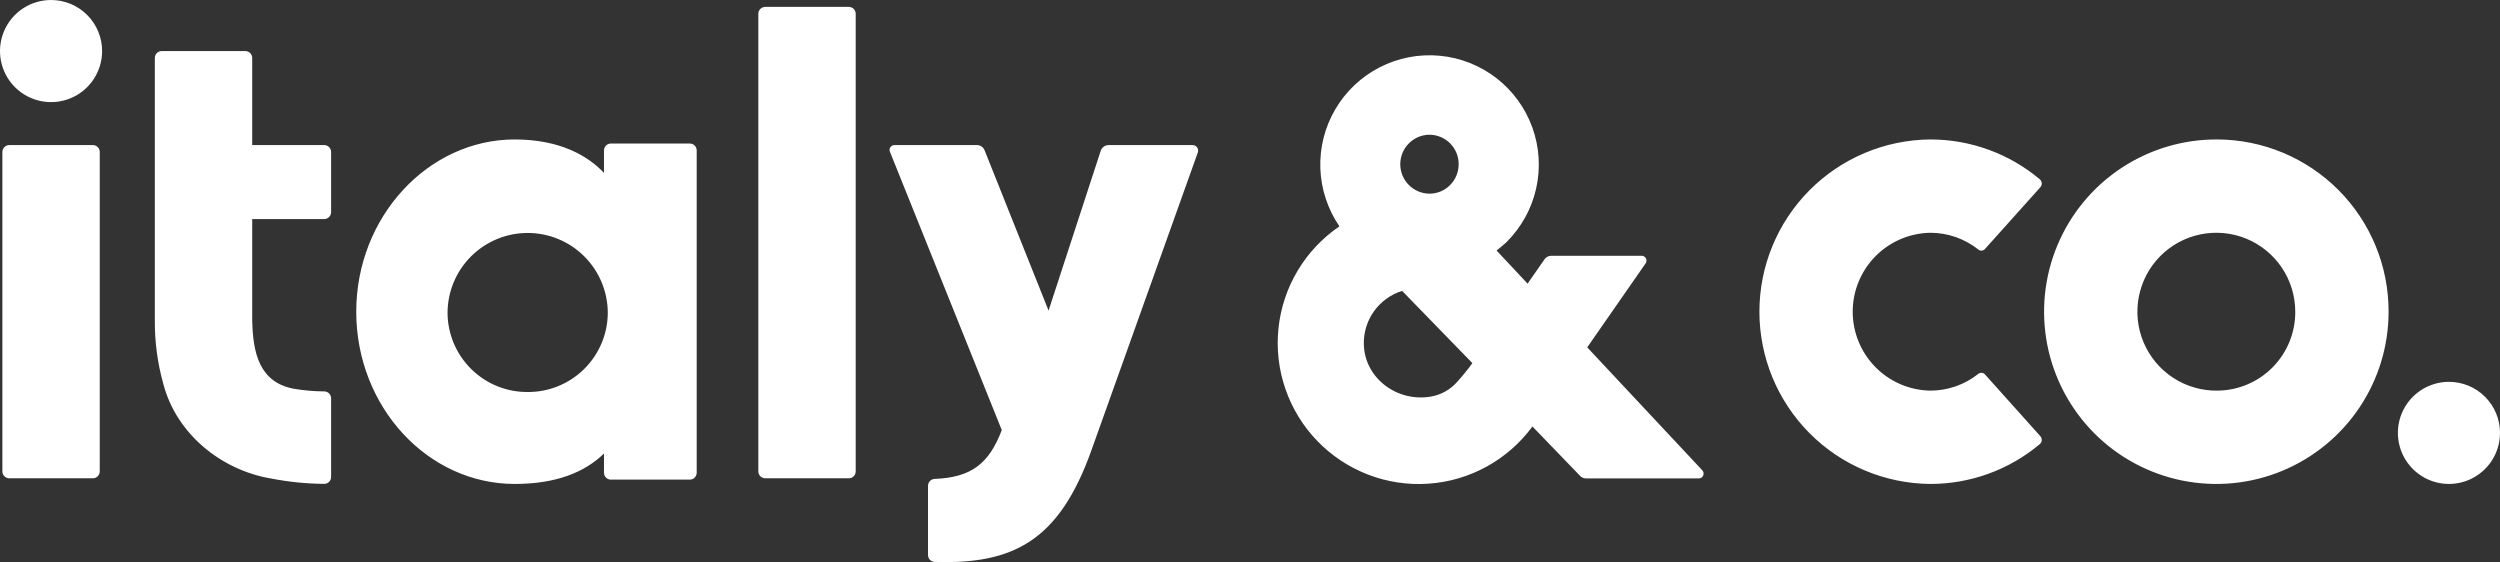 <?xml version="1.0" encoding="UTF-8"?> <svg xmlns="http://www.w3.org/2000/svg" width="400" height="90" viewBox="0 0 400 90" fill="none"><rect x="0" y="0" width="400" height="90" fill="#333333" stroke="none"/> <path d="M135.809 76.526H122.436C122.291 76.526 122.147 76.498 122.013 76.442C121.88 76.387 121.758 76.306 121.656 76.203C121.553 76.101 121.472 75.979 121.417 75.845C121.361 75.712 121.333 75.568 121.333 75.423V2.206C121.333 1.914 121.449 1.633 121.656 1.426C121.863 1.219 122.143 1.103 122.436 1.103H135.809C136.102 1.103 136.382 1.219 136.589 1.426C136.796 1.633 136.912 1.914 136.912 2.206V75.423C136.912 75.568 136.884 75.712 136.828 75.846C136.773 75.979 136.691 76.101 136.589 76.203C136.487 76.306 136.365 76.387 136.231 76.442C136.097 76.498 135.954 76.526 135.809 76.526ZM14.856 23.212H1.483C1.19 23.212 0.91 23.328 0.703 23.535C0.496 23.742 0.38 24.023 0.38 24.315V75.423C0.38 75.568 0.408 75.712 0.464 75.845C0.519 75.979 0.6 76.101 0.703 76.203C0.805 76.306 0.927 76.387 1.06 76.442C1.194 76.498 1.338 76.526 1.483 76.526H14.856C15.148 76.526 15.429 76.41 15.636 76.203C15.843 75.996 15.959 75.716 15.959 75.423V24.315C15.959 24.023 15.843 23.742 15.636 23.535C15.429 23.328 15.149 23.212 14.856 23.212ZM96.638 24.068V27.662C94.103 24.98 89.67 22.313 82.349 22.313C68.522 22.313 56.999 34.676 56.999 49.872C56.999 65.068 68.41 77.431 82.35 77.431C88.928 77.431 93.528 75.591 96.638 72.562V75.637C96.638 75.782 96.667 75.925 96.722 76.059C96.778 76.193 96.859 76.314 96.962 76.417C97.064 76.519 97.186 76.6 97.32 76.656C97.453 76.711 97.597 76.74 97.742 76.74H110.368C110.66 76.74 110.941 76.624 111.148 76.417C111.355 76.21 111.471 75.929 111.471 75.637V24.068C111.471 23.923 111.442 23.779 111.387 23.646C111.332 23.512 111.25 23.39 111.148 23.288C111.045 23.185 110.924 23.104 110.79 23.049C110.656 22.993 110.513 22.965 110.368 22.965H97.741C97.449 22.965 97.168 23.081 96.961 23.288C96.754 23.495 96.638 23.775 96.638 24.068ZM84.427 62.722C81.053 62.744 77.809 61.426 75.406 59.059C73.002 56.691 71.636 53.467 71.606 50.094C71.606 46.694 72.957 43.433 75.361 41.028C77.766 38.624 81.027 37.273 84.427 37.273C87.827 37.273 91.088 38.624 93.492 41.028C95.896 43.433 97.247 46.694 97.247 50.094C97.218 53.467 95.851 56.691 93.448 59.059C91.045 61.426 87.8 62.743 84.427 62.722ZM24.774 51.222C24.745 54.663 25.2 58.091 26.126 61.405C28.201 69.398 35.379 75.225 43.386 76.564C46.178 77.108 49.014 77.393 51.859 77.417C52.005 77.419 52.151 77.392 52.286 77.338C52.422 77.283 52.545 77.202 52.649 77.099C52.753 76.996 52.836 76.874 52.892 76.739C52.948 76.604 52.977 76.459 52.976 76.313V63.726C52.976 63.436 52.861 63.158 52.657 62.952C52.453 62.746 52.176 62.628 51.886 62.625C50.255 62.615 48.626 62.474 47.017 62.202C41.478 61.174 40.456 56.454 40.353 51.222V35.047H51.873C52.166 35.047 52.446 34.931 52.653 34.724C52.86 34.517 52.976 34.236 52.976 33.944V24.315C52.976 24.17 52.948 24.027 52.892 23.893C52.837 23.759 52.756 23.638 52.653 23.535C52.551 23.433 52.429 23.352 52.295 23.296C52.162 23.241 52.018 23.212 51.873 23.212H40.353V9.272C40.353 9.127 40.325 8.984 40.269 8.85C40.214 8.716 40.133 8.595 40.03 8.492C39.928 8.39 39.806 8.309 39.672 8.253C39.538 8.198 39.395 8.169 39.25 8.169H25.877C25.584 8.169 25.304 8.286 25.097 8.492C24.89 8.699 24.774 8.98 24.774 9.272L24.774 51.222ZM326.452 69.788L317.588 59.898C317.454 59.751 317.268 59.661 317.07 59.648C316.872 59.634 316.675 59.697 316.522 59.824C314.345 61.556 311.644 62.5 308.862 62.501C305.547 62.448 302.386 61.094 300.061 58.732C297.736 56.369 296.433 53.187 296.433 49.872C296.433 46.557 297.736 43.375 300.061 41.013C302.386 38.65 305.547 37.297 308.862 37.244C311.645 37.245 314.345 38.188 316.523 39.921C316.676 40.048 316.872 40.111 317.071 40.097C317.269 40.084 317.455 39.994 317.589 39.847L326.453 29.958C326.533 29.87 326.593 29.767 326.632 29.655C326.671 29.543 326.688 29.425 326.68 29.307C326.673 29.189 326.642 29.073 326.589 28.967C326.536 28.861 326.463 28.767 326.373 28.689C321.468 24.57 315.267 22.312 308.862 22.313C301.588 22.367 294.63 25.294 289.505 30.456C284.381 35.619 281.505 42.598 281.505 49.872C281.505 57.146 284.381 64.126 289.505 69.288C294.63 74.451 301.588 77.378 308.862 77.431C315.266 77.433 321.466 75.175 326.372 71.057C326.461 70.979 326.535 70.885 326.587 70.779C326.64 70.673 326.671 70.557 326.679 70.439C326.686 70.321 326.67 70.202 326.631 70.091C326.592 69.979 326.531 69.876 326.452 69.788ZM354.799 22.313C349.341 22.276 343.994 23.861 339.437 26.867C334.881 29.873 331.319 34.164 329.205 39.197C327.09 44.229 326.518 49.776 327.56 55.135C328.602 60.493 331.213 65.421 335.059 69.294C338.906 73.167 343.817 75.81 349.168 76.889C354.519 77.967 360.07 77.433 365.117 75.352C370.164 73.272 374.479 69.739 377.515 65.203C380.552 60.667 382.173 55.331 382.173 49.872C382.189 42.59 379.317 35.599 374.185 30.432C369.053 25.266 362.081 22.346 354.799 22.313V22.313ZM354.799 62.501C352.294 62.538 349.833 61.829 347.732 60.464C345.63 59.099 343.982 57.139 342.998 54.835C342.013 52.53 341.736 49.985 342.202 47.523C342.668 45.061 343.856 42.793 345.615 41.008C347.374 39.222 349.624 38.001 352.079 37.498C354.534 36.996 357.083 37.235 359.402 38.185C361.721 39.136 363.704 40.755 365.1 42.836C366.496 44.917 367.242 47.366 367.242 49.872C367.262 53.195 365.964 56.391 363.632 58.758C361.299 61.126 358.123 62.471 354.8 62.5L354.799 62.501ZM16.339 8.169C16.339 9.785 15.859 11.365 14.962 12.708C14.064 14.051 12.788 15.098 11.296 15.717C9.803 16.335 8.16 16.497 6.575 16.182C4.991 15.866 3.535 15.088 2.393 13.946C1.25 12.803 0.472 11.348 0.157 9.763C-0.158 8.178 0.004 6.536 0.622 5.043C1.24 3.55 2.287 2.274 3.631 1.377C4.974 0.479 6.554 1.21052e-10 8.169 0C9.242 0 10.304 0.211 11.296 0.622C12.287 1.032 13.187 1.634 13.946 2.393C14.704 3.151 15.306 4.052 15.717 5.043C16.127 6.034 16.339 7.097 16.339 8.169ZM391.831 61.093C390.215 61.093 388.635 61.572 387.292 62.469C385.949 63.367 384.901 64.643 384.283 66.136C383.665 67.628 383.503 69.271 383.818 70.856C384.133 72.44 384.911 73.896 386.054 75.038C387.196 76.181 388.652 76.959 390.237 77.274C391.821 77.59 393.464 77.428 394.957 76.81C396.449 76.191 397.725 75.144 398.623 73.801C399.521 72.458 400 70.878 400 69.263C400 68.19 399.789 67.127 399.378 66.136C398.968 65.145 398.366 64.244 397.607 63.485C396.849 62.727 395.948 62.125 394.957 61.714C393.966 61.304 392.903 61.093 391.831 61.093ZM160.284 68.808C158.233 74.247 155.34 76.403 149.537 76.625C149.251 76.639 148.982 76.762 148.785 76.97C148.589 77.178 148.48 77.453 148.482 77.739C148.482 80.241 148.482 86.352 148.482 88.811C148.483 89.095 148.594 89.368 148.792 89.572C148.989 89.776 149.258 89.896 149.541 89.906C162.197 90.319 169.477 86.481 174.623 72.056L191.653 24.392C191.7 24.259 191.715 24.116 191.696 23.976C191.677 23.836 191.625 23.702 191.543 23.587C191.462 23.471 191.354 23.377 191.228 23.312C191.103 23.247 190.963 23.212 190.822 23.212H177.374C177.094 23.212 176.822 23.301 176.596 23.465C176.37 23.629 176.202 23.86 176.115 24.125L167.77 49.693L157.534 24.045C157.436 23.799 157.266 23.588 157.047 23.44C156.828 23.291 156.569 23.212 156.305 23.212H143.102C142.975 23.212 142.851 23.243 142.739 23.302C142.628 23.362 142.532 23.447 142.462 23.552C142.391 23.657 142.347 23.777 142.334 23.902C142.32 24.028 142.338 24.155 142.385 24.272L160.284 68.808ZM253.956 55.576L263.301 42.136C263.382 42.02 263.429 41.884 263.438 41.743C263.447 41.603 263.417 41.462 263.352 41.337C263.286 41.212 263.188 41.108 263.067 41.034C262.947 40.961 262.808 40.923 262.667 40.923H248.207C247.993 40.923 247.783 40.974 247.593 41.073C247.404 41.172 247.241 41.316 247.12 41.491L244.415 45.384L239.455 40.086C239.829 39.769 240.712 39.066 241.063 38.716C243.417 36.371 245.055 33.405 245.784 30.164C246.514 26.922 246.304 23.54 245.18 20.414C244.057 17.287 242.066 14.545 239.44 12.509C236.814 10.474 233.663 9.228 230.355 8.919C227.047 8.61 223.719 9.25 220.762 10.764C217.804 12.277 215.339 14.603 213.656 17.467C211.972 20.331 211.139 23.616 211.255 26.936C211.371 30.256 212.431 33.475 214.31 36.215C211.592 38.063 209.311 40.483 207.625 43.305C205.94 46.127 204.891 49.283 204.553 52.553C204.214 55.822 204.594 59.126 205.666 62.233C206.737 65.341 208.474 68.177 210.756 70.543C213.038 72.909 215.809 74.748 218.875 75.931C221.942 77.115 225.23 77.614 228.509 77.394C231.789 77.174 234.981 76.241 237.862 74.659C240.743 73.077 243.244 70.885 245.19 68.236L252.816 76.143C252.94 76.271 253.088 76.373 253.251 76.443C253.415 76.512 253.591 76.548 253.769 76.548H271.806C271.957 76.548 272.104 76.504 272.23 76.422C272.356 76.339 272.455 76.221 272.515 76.083C272.575 75.945 272.593 75.792 272.567 75.644C272.541 75.496 272.473 75.358 272.37 75.248L253.956 55.576ZM228.716 21.554C229.96 21.562 231.151 22.063 232.026 22.947C232.902 23.831 233.391 25.027 233.386 26.271C233.39 27.517 232.901 28.713 232.026 29.599C231.595 30.04 231.08 30.39 230.512 30.629C229.943 30.867 229.333 30.99 228.717 30.988C227.473 30.977 226.284 30.475 225.409 29.592C224.533 28.708 224.042 27.515 224.042 26.271C224.042 25.028 224.533 23.834 225.408 22.951C226.284 22.067 227.472 21.565 228.716 21.554V21.554ZM233.176 61.067C232.093 62.315 230.615 63.155 228.988 63.446C223.606 64.404 218.346 60.563 218.212 55.098C218.164 53.2 218.737 51.337 219.843 49.793C220.949 48.249 222.529 47.108 224.342 46.543L235.582 58.102C234.833 59.132 234.03 60.122 233.176 61.067H233.176Z" fill="white"></path> </svg> 